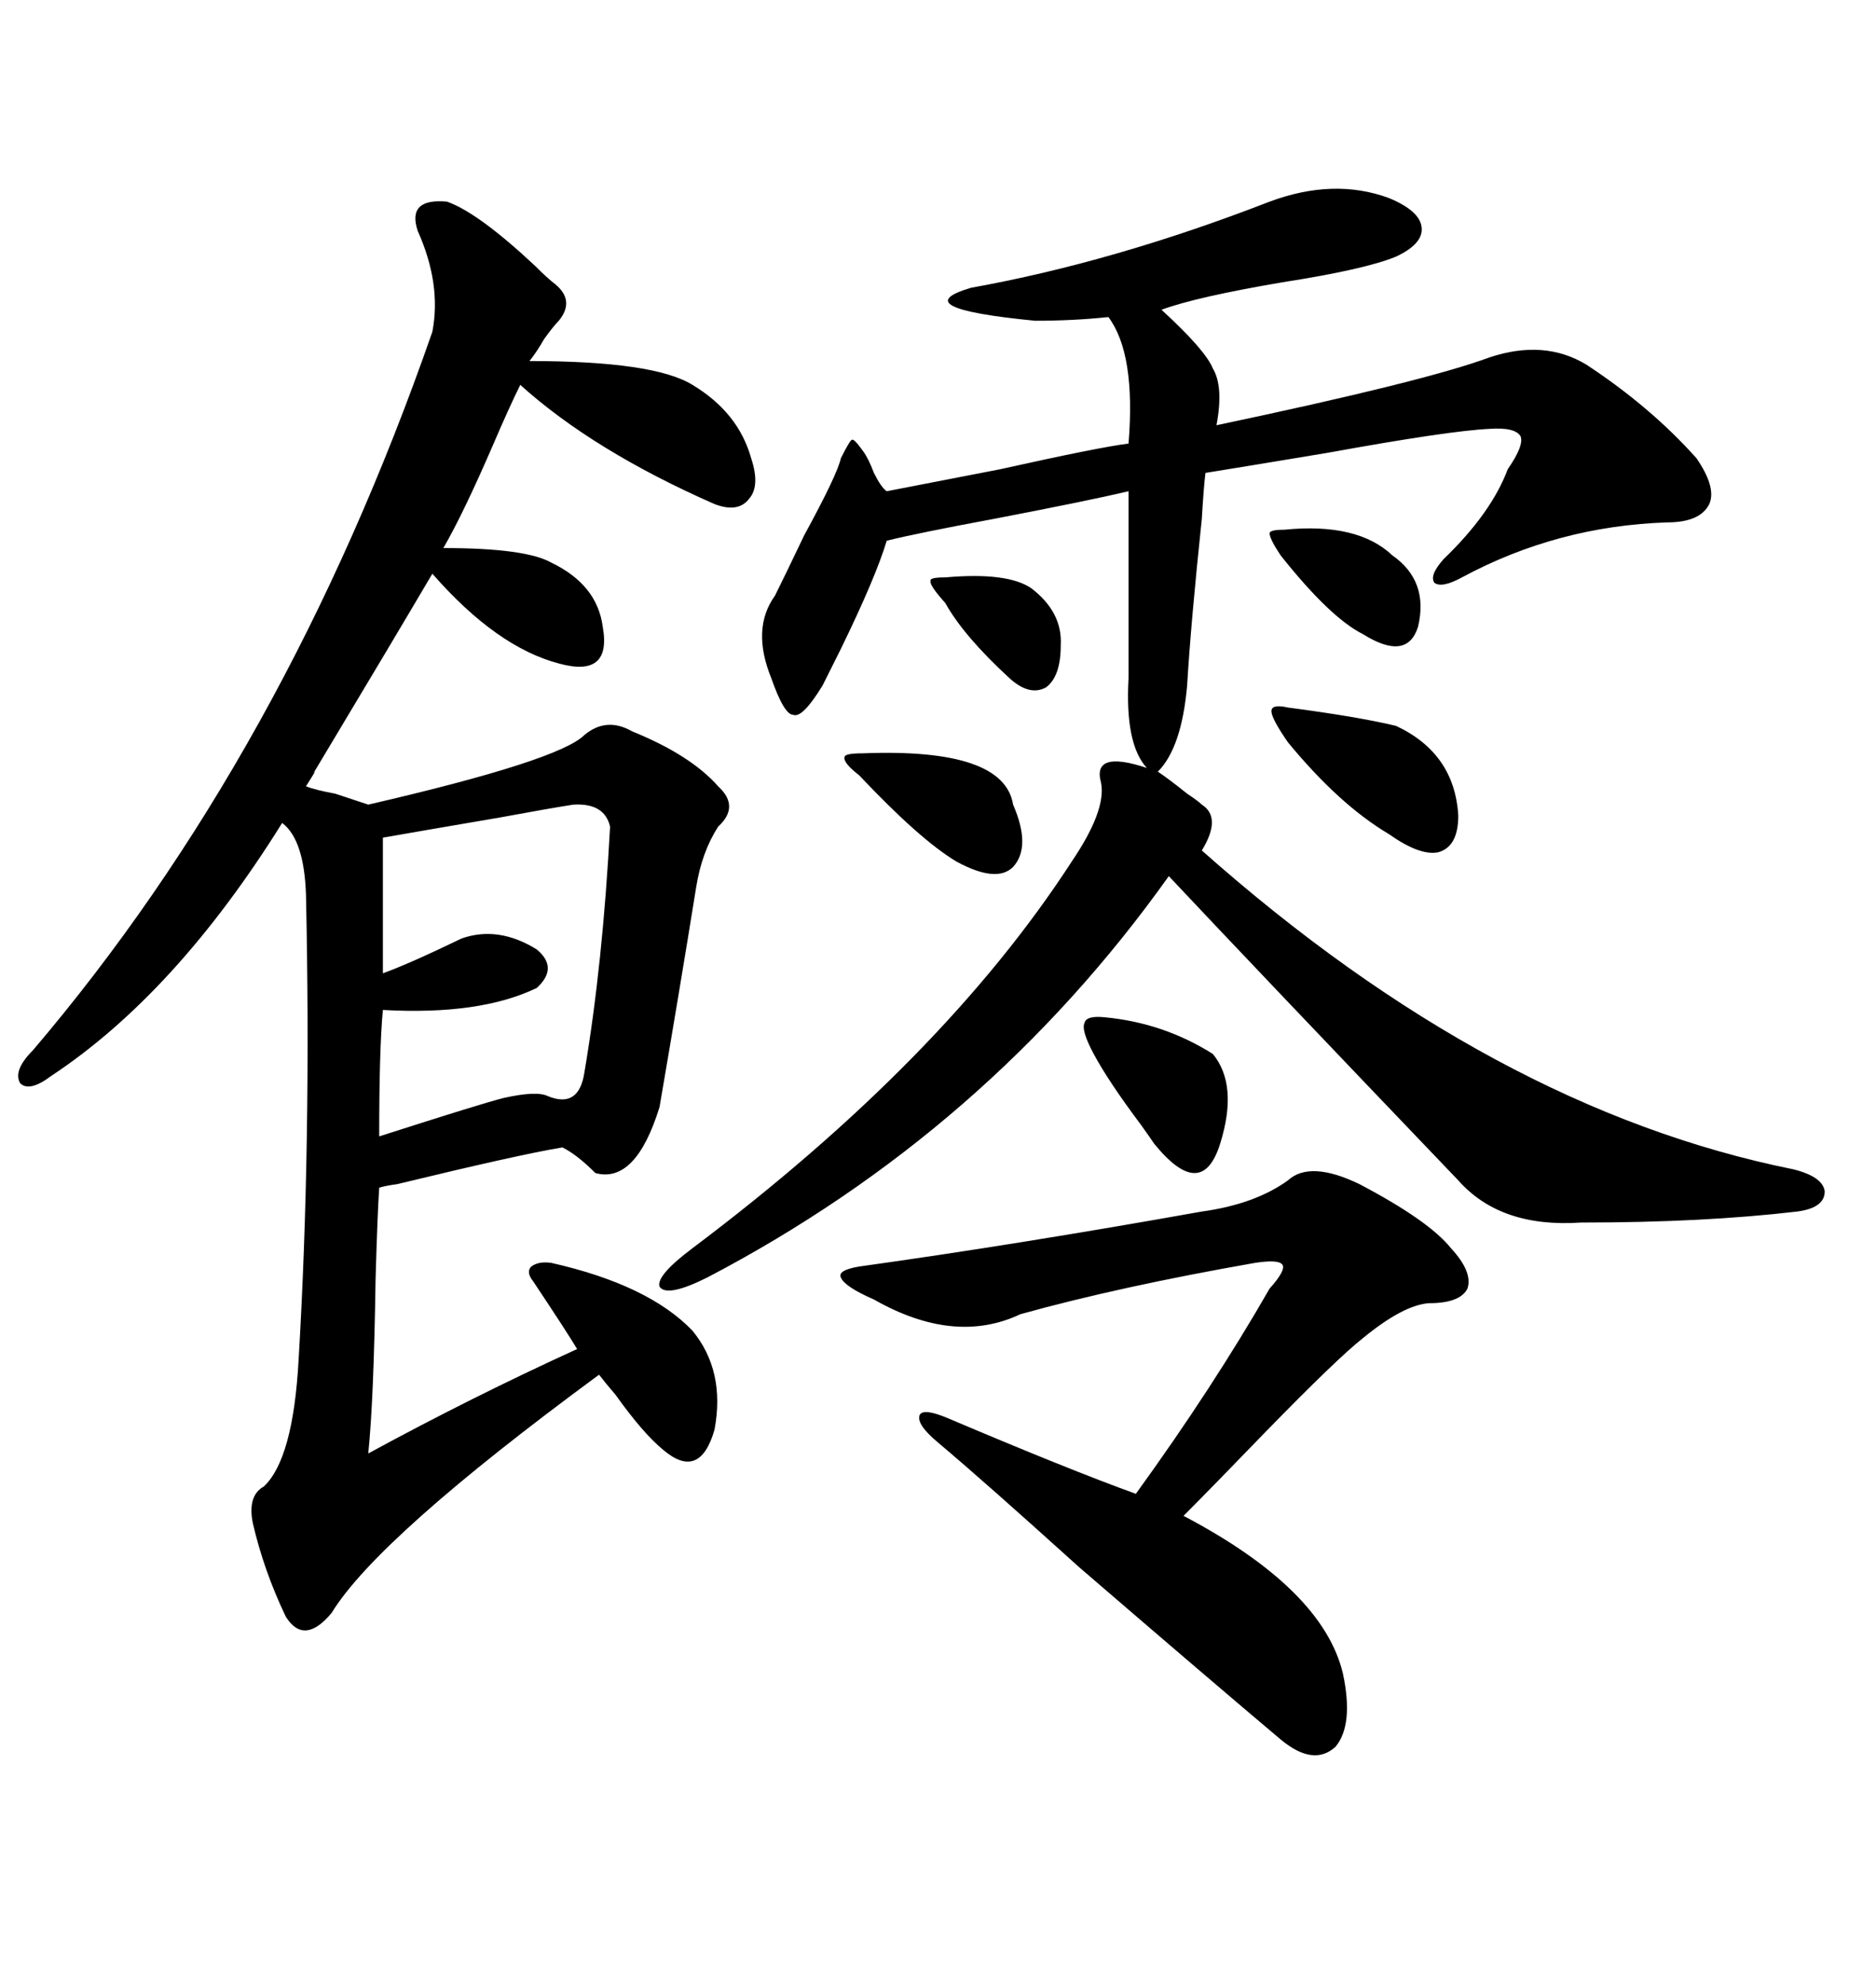<svg xmlns="http://www.w3.org/2000/svg" xmlns:xlink="http://www.w3.org/1999/xlink" width="300" height="317.285"><path d="M71.48 32.23L71.48 32.23Q76.46 33.98 85.55 42.48L85.55 42.48Q87.60 44.53 88.77 45.41L88.77 45.41Q91.99 48.05 89.36 51.27L89.36 51.27Q88.48 52.15 87.01 54.20L87.01 54.20Q85.84 56.25 84.67 57.71L84.67 57.71Q104.59 57.71 110.74 61.52L110.74 61.52Q118.07 65.92 120.12 73.24L120.12 73.24Q121.58 77.64 119.82 79.69L119.82 79.69Q118.07 82.03 114.26 80.57L114.26 80.57Q94.92 72.07 83.20 61.52L83.20 61.52Q81.45 65.04 78.81 71.19L78.81 71.19Q74.12 82.03 70.90 87.60L70.90 87.60Q84.08 87.60 88.18 89.94L88.18 89.94Q95.51 93.46 96.39 100.20L96.39 100.20Q97.85 108.40 89.36 106.05L89.36 106.05Q79.39 103.42 69.14 91.70L69.14 91.70Q63.28 101.66 50.10 123.63L50.10 123.63Q50.98 122.46 48.93 125.68L48.93 125.68Q50.39 126.27 53.61 126.86L53.61 126.86Q57.13 128.03 58.89 128.61L58.89 128.61Q89.36 121.58 93.46 117.48L93.46 117.48Q96.97 114.55 101.07 116.89L101.07 116.89Q110.45 120.70 114.84 125.68L114.84 125.68Q118.36 128.91 114.84 132.13L114.84 132.13Q112.21 136.23 111.33 141.80L111.33 141.80Q108.69 158.20 105.47 176.95L105.47 176.95Q101.66 189.26 95.21 187.50L95.21 187.50Q92.29 184.57 89.94 183.40L89.94 183.40Q82.91 184.57 63.57 189.26L63.57 189.26Q61.52 189.55 60.64 189.84L60.64 189.84Q60.35 194.24 60.06 204.49L60.06 204.49Q59.77 223.83 58.89 232.32L58.89 232.32Q75.59 223.24 92.29 215.63L92.29 215.63Q90.53 212.70 85.25 204.79L85.25 204.79Q84.08 203.32 84.96 202.44L84.96 202.44Q86.13 201.56 88.18 201.86L88.18 201.86Q103.71 205.37 110.74 212.70L110.74 212.70Q116.02 219.14 114.26 228.52L114.26 228.52Q111.91 236.72 106.05 231.74L106.05 231.74Q102.83 229.10 98.44 222.95L98.44 222.95Q96.68 220.90 95.80 219.73L95.80 219.73Q60.35 245.80 53.03 257.81L53.03 257.81Q48.63 263.09 45.70 258.40L45.70 258.40Q42.19 251.07 40.43 243.46L40.43 243.46Q39.55 239.06 42.19 237.60L42.19 237.60Q46.88 233.20 47.75 217.38L47.75 217.38Q49.80 182.81 48.93 142.97L48.93 142.97Q48.63 134.18 45.12 131.54L45.12 131.54Q28.13 158.79 8.20 171.97L8.20 171.97Q4.69 174.61 3.22 173.14L3.22 173.14Q2.05 171.09 5.27 167.87L5.27 167.87Q45.70 120.41 69.14 53.03L69.14 53.03Q70.61 45.41 66.80 36.91L66.80 36.91Q65.04 31.64 71.48 32.23ZM203.03 32.23L203.03 32.23Q213.28 28.42 222.07 31.64L222.07 31.64Q227.05 33.69 227.34 36.33L227.34 36.33Q227.64 38.96 223.24 41.02L223.24 41.02Q218.26 43.07 205.08 45.12L205.08 45.12Q191.31 47.46 185.74 49.51L185.74 49.51Q192.77 55.96 193.95 58.89L193.95 58.89Q195.70 61.82 194.53 67.97L194.53 67.97Q227.93 60.94 238.18 57.13L238.18 57.13Q246.97 54.20 253.71 58.30L253.71 58.30Q263.96 65.04 271.29 73.24L271.29 73.24Q274.51 77.93 273.34 80.57L273.34 80.57Q271.88 83.50 266.60 83.50L266.60 83.50Q249.02 84.08 233.79 92.29L233.79 92.29Q230.57 94.04 229.39 93.16L229.39 93.16Q228.52 91.99 230.86 89.36L230.86 89.36Q238.48 82.03 241.11 75L241.11 75Q243.75 71.19 243.16 69.73L243.16 69.73Q242.29 68.26 238.18 68.55L238.18 68.55Q231.74 68.85 212.40 72.36L212.40 72.36Q200.10 74.41 192.77 75.59L192.77 75.59Q192.48 77.93 192.19 82.91L192.19 82.91Q190.43 99.61 189.84 109.57L189.84 109.57Q188.96 119.53 185.16 123.34L185.16 123.34Q186.91 124.51 189.84 126.86L189.84 126.86Q191.60 128.03 192.19 128.61L192.19 128.61Q195.41 130.66 192.19 135.94L192.19 135.94Q238.77 177.25 286.82 186.91L286.82 186.91Q291.50 188.09 291.80 190.43L291.80 190.43Q291.80 193.07 287.40 193.65L287.40 193.65Q272.46 195.41 252.83 195.41L252.83 195.41Q239.94 196.29 233.20 188.67L233.20 188.67Q200.39 154.39 186.91 140.04L186.91 140.04Q157.91 180.76 113.09 204.20L113.09 204.20Q106.64 207.42 105.47 205.66L105.47 205.66Q104.88 203.91 110.74 199.51L110.74 199.51Q150.88 169.34 171.39 137.70L171.39 137.70Q176.95 129.49 176.07 125.10L176.07 125.10Q174.61 119.82 183.40 122.75L183.40 122.75Q179.88 118.95 180.47 108.40L180.47 108.40L180.47 78.52Q174.32 79.98 159.08 82.91L159.08 82.91Q146.48 85.25 141.80 86.43L141.80 86.43Q140.04 92.29 134.47 103.71L134.47 103.71Q132.42 107.81 131.54 109.57L131.54 109.57Q128.32 114.84 126.86 114.26L126.86 114.26Q125.39 114.26 123.34 108.40L123.34 108.40Q120.12 100.49 123.93 95.21L123.93 95.21Q125.39 92.29 128.61 85.55L128.61 85.55Q133.89 75.88 134.47 73.24L134.47 73.24Q135.94 70.31 136.23 70.31L136.23 70.31Q136.52 70.02 137.99 72.07L137.99 72.07Q138.87 73.24 139.75 75.59L139.75 75.59Q140.92 77.93 141.80 78.52L141.80 78.52Q147.95 77.34 159.96 75L159.96 75Q175.78 71.48 180.47 70.90L180.47 70.90Q181.64 56.54 177.25 50.68L177.25 50.68Q171.68 51.27 165.53 51.27L165.53 51.27Q144.43 49.22 155.27 46.00L155.27 46.00Q178.13 41.89 203.03 32.23ZM217.38 189.26L217.38 189.26Q228.52 195.12 232.03 199.51L232.03 199.51Q235.55 203.32 234.67 205.96L234.67 205.96Q233.50 208.30 228.52 208.30L228.52 208.30Q224.41 208.59 217.97 213.87L217.97 213.87Q213.87 217.09 202.44 228.81L202.44 228.81Q193.95 237.60 189.26 242.29L189.26 242.29Q211.52 254.00 214.75 267.48L214.75 267.48Q216.50 275.68 213.57 279.20L213.57 279.20Q210.06 282.42 204.79 278.03L204.79 278.03Q193.65 268.65 172.56 250.49L172.56 250.49Q157.32 236.72 150 230.57L150 230.57Q146.48 227.64 147.07 226.17L147.07 226.17Q147.66 225 151.76 226.76L151.76 226.76Q171.09 234.96 181.64 238.77L181.64 238.77Q193.95 221.78 203.03 205.96L203.03 205.96Q205.66 203.03 205.08 202.15L205.08 202.15Q204.49 201.27 200.68 201.86L200.68 201.86Q179.00 205.66 163.18 210.06L163.18 210.06Q152.64 215.04 139.75 207.71L139.75 207.71Q135.06 205.66 134.47 204.20L134.47 204.20Q133.89 203.03 137.40 202.44L137.40 202.44Q162.60 198.93 192.19 193.65L192.19 193.65Q200.68 192.48 205.96 188.67L205.96 188.67Q209.47 185.45 217.38 189.26ZM91.70 128.61L91.70 128.61Q87.89 129.20 79.98 130.66L79.98 130.66Q66.21 133.01 61.23 133.89L61.23 133.89L61.23 155.57Q65.33 154.10 73.83 150L73.83 150Q79.69 147.95 85.84 151.76L85.84 151.76Q89.36 154.69 85.84 157.91L85.84 157.91Q76.76 162.30 61.23 161.43L61.23 161.43Q60.64 167.58 60.64 181.64L60.64 181.64Q77.05 176.37 80.57 175.49L80.57 175.49Q85.84 174.32 87.60 175.20L87.60 175.20Q92.58 177.25 93.46 171.39L93.46 171.39Q96.39 154.10 97.56 132.13L97.56 132.13Q96.68 128.32 91.70 128.61ZM205.96 113.09L205.96 113.09Q217.09 114.55 223.24 116.02L223.24 116.02Q232.62 120.41 233.20 130.37L233.20 130.37Q233.20 135.35 229.98 136.23L229.98 136.23Q227.05 136.82 222.07 133.30L222.07 133.30Q214.16 128.61 205.96 118.65L205.96 118.65Q203.32 114.84 203.32 113.67L203.32 113.67Q203.32 112.50 205.96 113.09ZM176.66 162.60L176.66 162.60Q186.04 163.48 193.95 168.46L193.95 168.46Q198.05 173.44 195.12 182.81L195.12 182.81Q193.65 187.50 191.02 187.50L191.02 187.50Q188.38 187.50 184.57 182.81L184.57 182.81Q183.98 181.93 182.52 179.88L182.52 179.88Q177.25 172.85 174.90 168.46L174.90 168.46Q172.85 164.65 173.44 163.48L173.44 163.48Q173.73 162.30 176.66 162.60ZM137.99 120.41L137.99 120.41Q160.55 119.53 162.01 128.61L162.01 128.61Q164.94 135.35 162.01 138.57L162.01 138.57Q159.38 141.21 152.93 137.70L152.93 137.70Q147.07 134.18 137.40 123.93L137.40 123.93Q134.77 121.88 135.06 121.00L135.06 121.00Q135.06 120.41 137.99 120.41ZM205.37 84.67L205.37 84.67Q217.09 83.50 222.66 88.77L222.66 88.77Q228.52 92.87 226.76 100.20L226.76 100.20Q225 105.76 217.97 101.37L217.97 101.37Q212.70 98.73 204.79 88.77L204.79 88.77Q203.03 86.13 203.03 85.25L203.03 85.25Q203.03 84.67 205.37 84.67ZM151.17 92.29L151.17 92.29Q161.13 91.41 164.94 94.04L164.94 94.04Q169.92 97.85 169.63 103.13L169.63 103.13Q169.63 108.11 167.29 109.86L167.29 109.86Q164.65 111.33 161.43 108.40L161.43 108.40Q154.10 101.66 151.17 96.39L151.17 96.39Q148.54 93.46 148.83 92.87L148.83 92.87Q148.54 92.29 151.17 92.29Z"/></svg>
